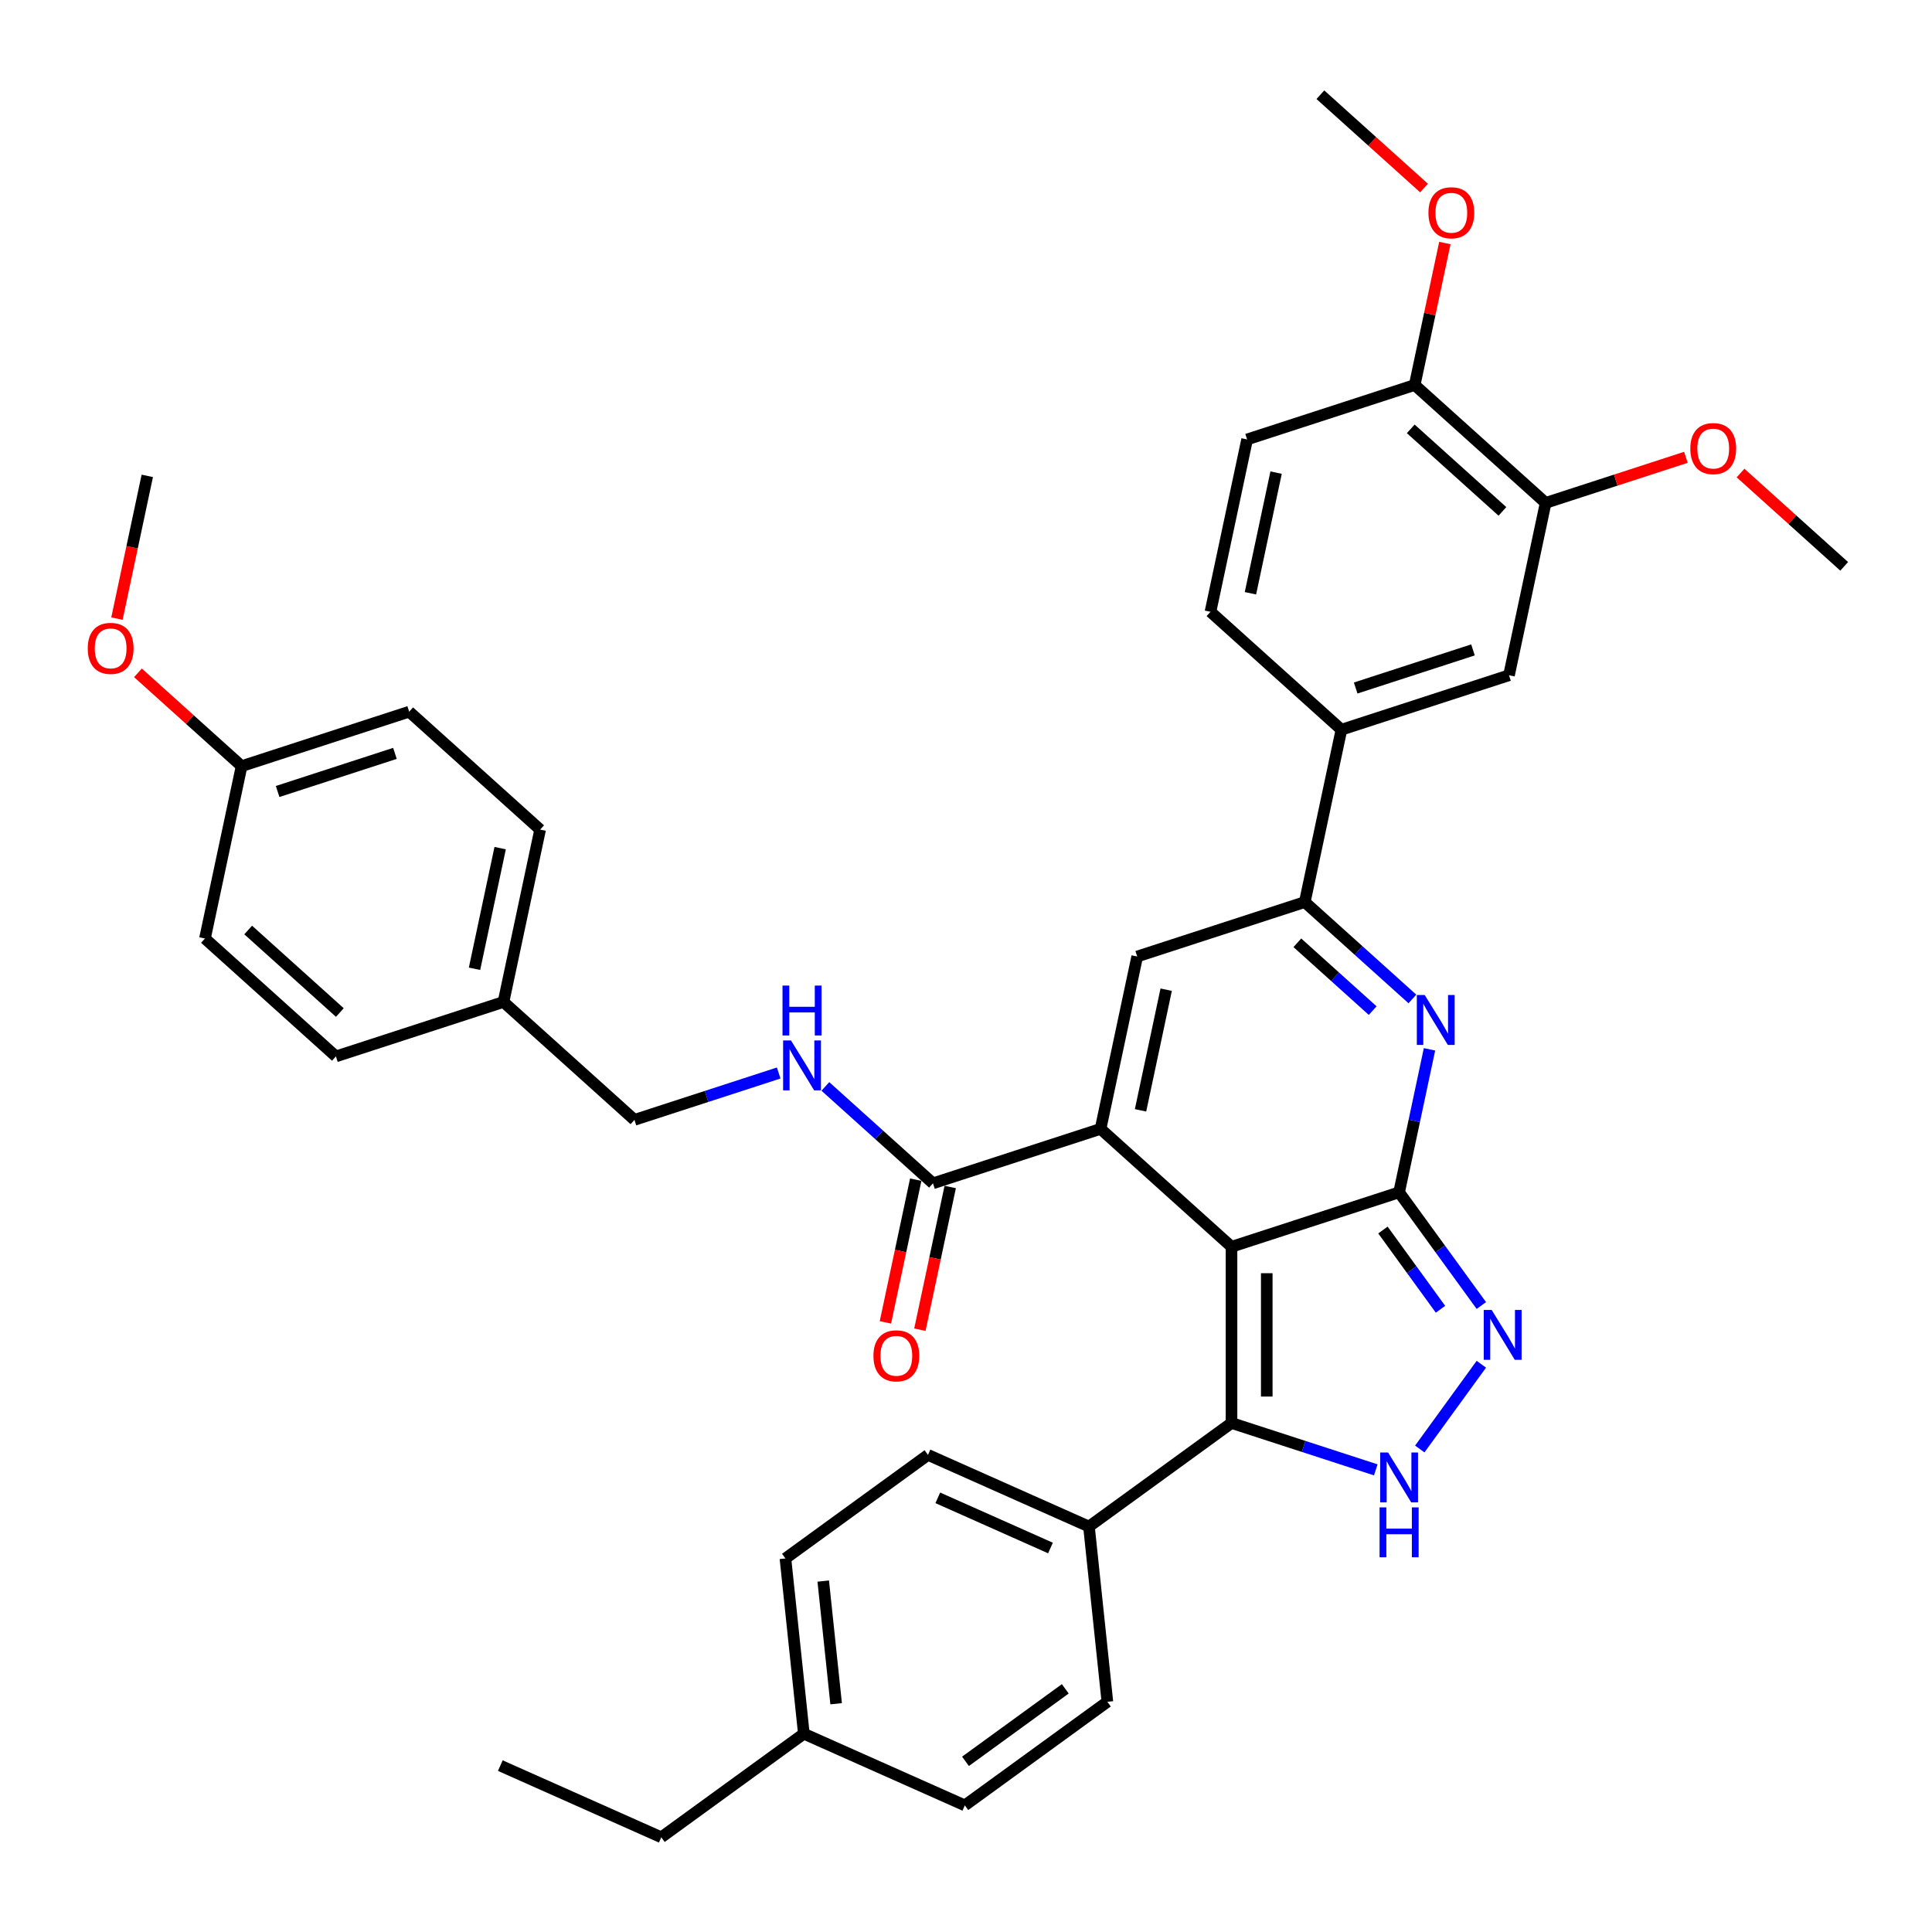 <?xml version='1.0' encoding='iso-8859-1'?>
<svg version='1.1' baseProfile='full'
              xmlns='http://www.w3.org/2000/svg'
                      xmlns:rdkit='http://www.rdkit.org/xml'
                      xmlns:xlink='http://www.w3.org/1999/xlink'
                  xml:space='preserve'
width='1000px' height='1000px' viewBox='0 0 1000 1000'>
<!-- END OF HEADER -->
<rect style='opacity:1.0;fill:#FFFFFF;stroke:none' width='1000' height='1000' x='0' y='0'> </rect>
<path class='bond-0' d='M 637.431,645.331 L 724.173,617.147' style='fill:none;fill-rule:evenodd;stroke:#000000;stroke-width:6px;stroke-linecap:butt;stroke-linejoin:miter;stroke-opacity:1' />
<path class='bond-1' d='M 637.431,645.331 L 569.652,584.302' style='fill:none;fill-rule:evenodd;stroke:#000000;stroke-width:6px;stroke-linecap:butt;stroke-linejoin:miter;stroke-opacity:1' />
<path class='bond-3' d='M 637.431,645.331 L 637.431,736.537' style='fill:none;fill-rule:evenodd;stroke:#000000;stroke-width:6px;stroke-linecap:butt;stroke-linejoin:miter;stroke-opacity:1' />
<path class='bond-3' d='M 655.672,659.012 L 655.672,722.856' style='fill:none;fill-rule:evenodd;stroke:#000000;stroke-width:6px;stroke-linecap:butt;stroke-linejoin:miter;stroke-opacity:1' />
<path class='bond-2' d='M 724.173,617.147 L 732.04,580.138' style='fill:none;fill-rule:evenodd;stroke:#000000;stroke-width:6px;stroke-linecap:butt;stroke-linejoin:miter;stroke-opacity:1' />
<path class='bond-2' d='M 732.04,580.138 L 739.906,543.129' style='fill:none;fill-rule:evenodd;stroke:#0000FF;stroke-width:6px;stroke-linecap:butt;stroke-linejoin:miter;stroke-opacity:1' />
<path class='bond-4' d='M 724.173,617.147 L 745.458,646.443' style='fill:none;fill-rule:evenodd;stroke:#000000;stroke-width:6px;stroke-linecap:butt;stroke-linejoin:miter;stroke-opacity:1' />
<path class='bond-4' d='M 745.458,646.443 L 766.743,675.739' style='fill:none;fill-rule:evenodd;stroke:#0000FF;stroke-width:6px;stroke-linecap:butt;stroke-linejoin:miter;stroke-opacity:1' />
<path class='bond-4' d='M 715.801,636.658 L 730.7,657.165' style='fill:none;fill-rule:evenodd;stroke:#000000;stroke-width:6px;stroke-linecap:butt;stroke-linejoin:miter;stroke-opacity:1' />
<path class='bond-4' d='M 730.7,657.165 L 745.6,677.672' style='fill:none;fill-rule:evenodd;stroke:#0000FF;stroke-width:6px;stroke-linecap:butt;stroke-linejoin:miter;stroke-opacity:1' />
<path class='bond-6' d='M 569.652,584.302 L 588.615,495.089' style='fill:none;fill-rule:evenodd;stroke:#000000;stroke-width:6px;stroke-linecap:butt;stroke-linejoin:miter;stroke-opacity:1' />
<path class='bond-6' d='M 590.339,574.713 L 603.613,512.264' style='fill:none;fill-rule:evenodd;stroke:#000000;stroke-width:6px;stroke-linecap:butt;stroke-linejoin:miter;stroke-opacity:1' />
<path class='bond-8' d='M 569.652,584.302 L 482.91,612.487' style='fill:none;fill-rule:evenodd;stroke:#000000;stroke-width:6px;stroke-linecap:butt;stroke-linejoin:miter;stroke-opacity:1' />
<path class='bond-39' d='M 731.06,517.061 L 703.208,491.983' style='fill:none;fill-rule:evenodd;stroke:#0000FF;stroke-width:6px;stroke-linecap:butt;stroke-linejoin:miter;stroke-opacity:1' />
<path class='bond-39' d='M 703.208,491.983 L 675.357,466.905' style='fill:none;fill-rule:evenodd;stroke:#000000;stroke-width:6px;stroke-linecap:butt;stroke-linejoin:miter;stroke-opacity:1' />
<path class='bond-39' d='M 710.499,523.093 L 691.003,505.539' style='fill:none;fill-rule:evenodd;stroke:#0000FF;stroke-width:6px;stroke-linecap:butt;stroke-linejoin:miter;stroke-opacity:1' />
<path class='bond-39' d='M 691.003,505.539 L 671.506,487.984' style='fill:none;fill-rule:evenodd;stroke:#000000;stroke-width:6px;stroke-linecap:butt;stroke-linejoin:miter;stroke-opacity:1' />
<path class='bond-5' d='M 637.431,736.537 L 674.764,748.667' style='fill:none;fill-rule:evenodd;stroke:#000000;stroke-width:6px;stroke-linecap:butt;stroke-linejoin:miter;stroke-opacity:1' />
<path class='bond-5' d='M 674.764,748.667 L 712.097,760.798' style='fill:none;fill-rule:evenodd;stroke:#0000FF;stroke-width:6px;stroke-linecap:butt;stroke-linejoin:miter;stroke-opacity:1' />
<path class='bond-11' d='M 637.431,736.537 L 563.644,790.146' style='fill:none;fill-rule:evenodd;stroke:#000000;stroke-width:6px;stroke-linecap:butt;stroke-linejoin:miter;stroke-opacity:1' />
<path class='bond-38' d='M 766.743,706.129 L 734.872,749.996' style='fill:none;fill-rule:evenodd;stroke:#0000FF;stroke-width:6px;stroke-linecap:butt;stroke-linejoin:miter;stroke-opacity:1' />
<path class='bond-7' d='M 588.615,495.089 L 675.357,466.905' style='fill:none;fill-rule:evenodd;stroke:#000000;stroke-width:6px;stroke-linecap:butt;stroke-linejoin:miter;stroke-opacity:1' />
<path class='bond-9' d='M 675.357,466.905 L 694.319,377.692' style='fill:none;fill-rule:evenodd;stroke:#000000;stroke-width:6px;stroke-linecap:butt;stroke-linejoin:miter;stroke-opacity:1' />
<path class='bond-10' d='M 482.91,612.487 L 455.058,587.409' style='fill:none;fill-rule:evenodd;stroke:#000000;stroke-width:6px;stroke-linecap:butt;stroke-linejoin:miter;stroke-opacity:1' />
<path class='bond-10' d='M 455.058,587.409 L 427.206,562.331' style='fill:none;fill-rule:evenodd;stroke:#0000FF;stroke-width:6px;stroke-linecap:butt;stroke-linejoin:miter;stroke-opacity:1' />
<path class='bond-15' d='M 473.988,610.59 L 466.137,647.526' style='fill:none;fill-rule:evenodd;stroke:#000000;stroke-width:6px;stroke-linecap:butt;stroke-linejoin:miter;stroke-opacity:1' />
<path class='bond-15' d='M 466.137,647.526 L 458.286,684.462' style='fill:none;fill-rule:evenodd;stroke:#FF0000;stroke-width:6px;stroke-linecap:butt;stroke-linejoin:miter;stroke-opacity:1' />
<path class='bond-15' d='M 491.831,614.383 L 483.98,651.319' style='fill:none;fill-rule:evenodd;stroke:#000000;stroke-width:6px;stroke-linecap:butt;stroke-linejoin:miter;stroke-opacity:1' />
<path class='bond-15' d='M 483.98,651.319 L 476.129,688.255' style='fill:none;fill-rule:evenodd;stroke:#FF0000;stroke-width:6px;stroke-linecap:butt;stroke-linejoin:miter;stroke-opacity:1' />
<path class='bond-12' d='M 694.319,377.692 L 781.061,349.508' style='fill:none;fill-rule:evenodd;stroke:#000000;stroke-width:6px;stroke-linecap:butt;stroke-linejoin:miter;stroke-opacity:1' />
<path class='bond-12' d='M 701.694,356.116 L 762.413,336.387' style='fill:none;fill-rule:evenodd;stroke:#000000;stroke-width:6px;stroke-linecap:butt;stroke-linejoin:miter;stroke-opacity:1' />
<path class='bond-16' d='M 694.319,377.692 L 626.54,316.664' style='fill:none;fill-rule:evenodd;stroke:#000000;stroke-width:6px;stroke-linecap:butt;stroke-linejoin:miter;stroke-opacity:1' />
<path class='bond-20' d='M 403.055,555.381 L 365.722,567.512' style='fill:none;fill-rule:evenodd;stroke:#0000FF;stroke-width:6px;stroke-linecap:butt;stroke-linejoin:miter;stroke-opacity:1' />
<path class='bond-20' d='M 365.722,567.512 L 328.388,579.642' style='fill:none;fill-rule:evenodd;stroke:#000000;stroke-width:6px;stroke-linecap:butt;stroke-linejoin:miter;stroke-opacity:1' />
<path class='bond-18' d='M 563.644,790.146 L 480.323,753.05' style='fill:none;fill-rule:evenodd;stroke:#000000;stroke-width:6px;stroke-linecap:butt;stroke-linejoin:miter;stroke-opacity:1' />
<path class='bond-18' d='M 543.726,801.246 L 485.402,775.278' style='fill:none;fill-rule:evenodd;stroke:#000000;stroke-width:6px;stroke-linecap:butt;stroke-linejoin:miter;stroke-opacity:1' />
<path class='bond-19' d='M 563.644,790.146 L 573.177,880.853' style='fill:none;fill-rule:evenodd;stroke:#000000;stroke-width:6px;stroke-linecap:butt;stroke-linejoin:miter;stroke-opacity:1' />
<path class='bond-13' d='M 781.061,349.508 L 800.024,260.295' style='fill:none;fill-rule:evenodd;stroke:#000000;stroke-width:6px;stroke-linecap:butt;stroke-linejoin:miter;stroke-opacity:1' />
<path class='bond-23' d='M 800.024,260.295 L 836.327,248.5' style='fill:none;fill-rule:evenodd;stroke:#000000;stroke-width:6px;stroke-linecap:butt;stroke-linejoin:miter;stroke-opacity:1' />
<path class='bond-23' d='M 836.327,248.5 L 872.629,236.704' style='fill:none;fill-rule:evenodd;stroke:#FF0000;stroke-width:6px;stroke-linecap:butt;stroke-linejoin:miter;stroke-opacity:1' />
<path class='bond-42' d='M 800.024,260.295 L 732.245,199.267' style='fill:none;fill-rule:evenodd;stroke:#000000;stroke-width:6px;stroke-linecap:butt;stroke-linejoin:miter;stroke-opacity:1' />
<path class='bond-42' d='M 777.652,264.697 L 730.206,221.977' style='fill:none;fill-rule:evenodd;stroke:#000000;stroke-width:6px;stroke-linecap:butt;stroke-linejoin:miter;stroke-opacity:1' />
<path class='bond-14' d='M 732.245,199.267 L 645.503,227.451' style='fill:none;fill-rule:evenodd;stroke:#000000;stroke-width:6px;stroke-linecap:butt;stroke-linejoin:miter;stroke-opacity:1' />
<path class='bond-27' d='M 732.245,199.267 L 740.053,162.531' style='fill:none;fill-rule:evenodd;stroke:#000000;stroke-width:6px;stroke-linecap:butt;stroke-linejoin:miter;stroke-opacity:1' />
<path class='bond-27' d='M 740.053,162.531 L 747.862,125.796' style='fill:none;fill-rule:evenodd;stroke:#FF0000;stroke-width:6px;stroke-linecap:butt;stroke-linejoin:miter;stroke-opacity:1' />
<path class='bond-17' d='M 626.54,316.664 L 645.503,227.451' style='fill:none;fill-rule:evenodd;stroke:#000000;stroke-width:6px;stroke-linecap:butt;stroke-linejoin:miter;stroke-opacity:1' />
<path class='bond-17' d='M 647.227,307.074 L 660.501,244.625' style='fill:none;fill-rule:evenodd;stroke:#000000;stroke-width:6px;stroke-linecap:butt;stroke-linejoin:miter;stroke-opacity:1' />
<path class='bond-24' d='M 480.323,753.05 L 406.536,806.659' style='fill:none;fill-rule:evenodd;stroke:#000000;stroke-width:6px;stroke-linecap:butt;stroke-linejoin:miter;stroke-opacity:1' />
<path class='bond-25' d='M 573.177,880.853 L 499.39,934.462' style='fill:none;fill-rule:evenodd;stroke:#000000;stroke-width:6px;stroke-linecap:butt;stroke-linejoin:miter;stroke-opacity:1' />
<path class='bond-25' d='M 551.387,874.137 L 499.736,911.663' style='fill:none;fill-rule:evenodd;stroke:#000000;stroke-width:6px;stroke-linecap:butt;stroke-linejoin:miter;stroke-opacity:1' />
<path class='bond-21' d='M 328.388,579.642 L 260.609,518.613' style='fill:none;fill-rule:evenodd;stroke:#000000;stroke-width:6px;stroke-linecap:butt;stroke-linejoin:miter;stroke-opacity:1' />
<path class='bond-28' d='M 260.609,518.613 L 173.867,546.797' style='fill:none;fill-rule:evenodd;stroke:#000000;stroke-width:6px;stroke-linecap:butt;stroke-linejoin:miter;stroke-opacity:1' />
<path class='bond-29' d='M 260.609,518.613 L 279.572,429.4' style='fill:none;fill-rule:evenodd;stroke:#000000;stroke-width:6px;stroke-linecap:butt;stroke-linejoin:miter;stroke-opacity:1' />
<path class='bond-29' d='M 245.611,501.439 L 258.885,438.99' style='fill:none;fill-rule:evenodd;stroke:#000000;stroke-width:6px;stroke-linecap:butt;stroke-linejoin:miter;stroke-opacity:1' />
<path class='bond-22' d='M 125.051,396.556 L 211.793,368.372' style='fill:none;fill-rule:evenodd;stroke:#000000;stroke-width:6px;stroke-linecap:butt;stroke-linejoin:miter;stroke-opacity:1' />
<path class='bond-22' d='M 143.699,409.677 L 204.418,389.948' style='fill:none;fill-rule:evenodd;stroke:#000000;stroke-width:6px;stroke-linecap:butt;stroke-linejoin:miter;stroke-opacity:1' />
<path class='bond-32' d='M 125.051,396.556 L 98.23,372.406' style='fill:none;fill-rule:evenodd;stroke:#000000;stroke-width:6px;stroke-linecap:butt;stroke-linejoin:miter;stroke-opacity:1' />
<path class='bond-32' d='M 98.23,372.406 L 71.409,348.256' style='fill:none;fill-rule:evenodd;stroke:#FF0000;stroke-width:6px;stroke-linecap:butt;stroke-linejoin:miter;stroke-opacity:1' />
<path class='bond-41' d='M 125.051,396.556 L 106.088,485.769' style='fill:none;fill-rule:evenodd;stroke:#000000;stroke-width:6px;stroke-linecap:butt;stroke-linejoin:miter;stroke-opacity:1' />
<path class='bond-34' d='M 900.903,244.84 L 927.724,268.99' style='fill:none;fill-rule:evenodd;stroke:#FF0000;stroke-width:6px;stroke-linecap:butt;stroke-linejoin:miter;stroke-opacity:1' />
<path class='bond-34' d='M 927.724,268.99 L 954.545,293.14' style='fill:none;fill-rule:evenodd;stroke:#000000;stroke-width:6px;stroke-linecap:butt;stroke-linejoin:miter;stroke-opacity:1' />
<path class='bond-40' d='M 406.536,806.659 L 416.07,897.366' style='fill:none;fill-rule:evenodd;stroke:#000000;stroke-width:6px;stroke-linecap:butt;stroke-linejoin:miter;stroke-opacity:1' />
<path class='bond-40' d='M 426.107,818.358 L 432.781,881.853' style='fill:none;fill-rule:evenodd;stroke:#000000;stroke-width:6px;stroke-linecap:butt;stroke-linejoin:miter;stroke-opacity:1' />
<path class='bond-26' d='M 499.39,934.462 L 416.07,897.366' style='fill:none;fill-rule:evenodd;stroke:#000000;stroke-width:6px;stroke-linecap:butt;stroke-linejoin:miter;stroke-opacity:1' />
<path class='bond-33' d='M 416.07,897.366 L 342.282,950.975' style='fill:none;fill-rule:evenodd;stroke:#000000;stroke-width:6px;stroke-linecap:butt;stroke-linejoin:miter;stroke-opacity:1' />
<path class='bond-35' d='M 737.071,97.325 L 710.25,73.175' style='fill:none;fill-rule:evenodd;stroke:#FF0000;stroke-width:6px;stroke-linecap:butt;stroke-linejoin:miter;stroke-opacity:1' />
<path class='bond-35' d='M 710.25,73.175 L 683.428,49.025' style='fill:none;fill-rule:evenodd;stroke:#000000;stroke-width:6px;stroke-linecap:butt;stroke-linejoin:miter;stroke-opacity:1' />
<path class='bond-31' d='M 173.867,546.797 L 106.088,485.769' style='fill:none;fill-rule:evenodd;stroke:#000000;stroke-width:6px;stroke-linecap:butt;stroke-linejoin:miter;stroke-opacity:1' />
<path class='bond-31' d='M 175.906,524.087 L 128.461,481.367' style='fill:none;fill-rule:evenodd;stroke:#000000;stroke-width:6px;stroke-linecap:butt;stroke-linejoin:miter;stroke-opacity:1' />
<path class='bond-30' d='M 279.572,429.4 L 211.793,368.372' style='fill:none;fill-rule:evenodd;stroke:#000000;stroke-width:6px;stroke-linecap:butt;stroke-linejoin:miter;stroke-opacity:1' />
<path class='bond-36' d='M 60.532,320.186 L 68.383,283.25' style='fill:none;fill-rule:evenodd;stroke:#FF0000;stroke-width:6px;stroke-linecap:butt;stroke-linejoin:miter;stroke-opacity:1' />
<path class='bond-36' d='M 68.383,283.25 L 76.234,246.314' style='fill:none;fill-rule:evenodd;stroke:#000000;stroke-width:6px;stroke-linecap:butt;stroke-linejoin:miter;stroke-opacity:1' />
<path class='bond-37' d='M 342.282,950.975 L 258.962,913.878' style='fill:none;fill-rule:evenodd;stroke:#000000;stroke-width:6px;stroke-linecap:butt;stroke-linejoin:miter;stroke-opacity:1' />
<path  class='atom-3' d='M 737.426 515.019
L 745.89 528.7
Q 746.729 530.05, 748.079 532.494
Q 749.429 534.939, 749.502 535.084
L 749.502 515.019
L 752.931 515.019
L 752.931 540.849
L 749.393 540.849
L 740.308 525.891
Q 739.25 524.14, 738.12 522.133
Q 737.025 520.127, 736.697 519.506
L 736.697 540.849
L 733.34 540.849
L 733.34 515.019
L 737.426 515.019
' fill='#0000FF'/>
<path  class='atom-5' d='M 772.073 678.019
L 780.537 691.7
Q 781.376 693.05, 782.726 695.494
Q 784.076 697.939, 784.149 698.085
L 784.149 678.019
L 787.578 678.019
L 787.578 703.849
L 784.039 703.849
L 774.955 688.891
Q 773.897 687.14, 772.766 685.133
Q 771.672 683.127, 771.343 682.507
L 771.343 703.849
L 767.987 703.849
L 767.987 678.019
L 772.073 678.019
' fill='#0000FF'/>
<path  class='atom-6' d='M 718.464 751.806
L 726.927 765.487
Q 727.767 766.837, 729.116 769.281
Q 730.466 771.726, 730.539 771.872
L 730.539 751.806
L 733.969 751.806
L 733.969 777.636
L 730.43 777.636
L 721.346 762.678
Q 720.288 760.927, 719.157 758.92
Q 718.062 756.914, 717.734 756.294
L 717.734 777.636
L 714.378 777.636
L 714.378 751.806
L 718.464 751.806
' fill='#0000FF'/>
<path  class='atom-6' d='M 714.067 780.219
L 717.57 780.219
L 717.57 791.2
L 730.776 791.2
L 730.776 780.219
L 734.279 780.219
L 734.279 806.048
L 730.776 806.048
L 730.776 794.119
L 717.57 794.119
L 717.57 806.048
L 714.067 806.048
L 714.067 780.219
' fill='#0000FF'/>
<path  class='atom-11' d='M 409.421 538.543
L 417.885 552.224
Q 418.724 553.574, 420.074 556.018
Q 421.424 558.462, 421.497 558.608
L 421.497 538.543
L 424.926 538.543
L 424.926 564.373
L 421.387 564.373
L 412.303 549.415
Q 411.245 547.664, 410.114 545.657
Q 409.02 543.651, 408.691 543.03
L 408.691 564.373
L 405.335 564.373
L 405.335 538.543
L 409.421 538.543
' fill='#0000FF'/>
<path  class='atom-11' d='M 405.025 510.131
L 408.527 510.131
L 408.527 521.112
L 421.734 521.112
L 421.734 510.131
L 425.236 510.131
L 425.236 535.96
L 421.734 535.96
L 421.734 524.03
L 408.527 524.03
L 408.527 535.96
L 405.025 535.96
L 405.025 510.131
' fill='#0000FF'/>
<path  class='atom-16' d='M 452.09 701.772
Q 452.09 695.57, 455.155 692.105
Q 458.219 688.639, 463.947 688.639
Q 469.675 688.639, 472.739 692.105
Q 475.804 695.57, 475.804 701.772
Q 475.804 708.047, 472.703 711.623
Q 469.602 715.161, 463.947 715.161
Q 458.256 715.161, 455.155 711.623
Q 452.09 708.084, 452.09 701.772
M 463.947 712.243
Q 467.887 712.243, 470.003 709.616
Q 472.156 706.953, 472.156 701.772
Q 472.156 696.701, 470.003 694.148
Q 467.887 691.557, 463.947 691.557
Q 460.007 691.557, 457.854 694.111
Q 455.738 696.665, 455.738 701.772
Q 455.738 706.989, 457.854 709.616
Q 460.007 712.243, 463.947 712.243
' fill='#FF0000'/>
<path  class='atom-24' d='M 874.909 232.184
Q 874.909 225.982, 877.974 222.516
Q 881.038 219.05, 886.766 219.05
Q 892.494 219.05, 895.558 222.516
Q 898.623 225.982, 898.623 232.184
Q 898.623 238.459, 895.522 242.034
Q 892.421 245.573, 886.766 245.573
Q 881.075 245.573, 877.974 242.034
Q 874.909 238.495, 874.909 232.184
M 886.766 242.654
Q 890.706 242.654, 892.822 240.028
Q 894.975 237.365, 894.975 232.184
Q 894.975 227.113, 892.822 224.559
Q 890.706 221.969, 886.766 221.969
Q 882.826 221.969, 880.674 224.523
Q 878.558 227.076, 878.558 232.184
Q 878.558 237.401, 880.674 240.028
Q 882.826 242.654, 886.766 242.654
' fill='#FF0000'/>
<path  class='atom-28' d='M 739.351 110.127
Q 739.351 103.925, 742.415 100.459
Q 745.48 96.993, 751.208 96.993
Q 756.935 96.993, 760 100.459
Q 763.065 103.925, 763.065 110.127
Q 763.065 116.402, 759.964 119.977
Q 756.863 123.516, 751.208 123.516
Q 745.516 123.516, 742.415 119.977
Q 739.351 116.438, 739.351 110.127
M 751.208 120.597
Q 755.148 120.597, 757.264 117.97
Q 759.416 115.307, 759.416 110.127
Q 759.416 105.056, 757.264 102.502
Q 755.148 99.912, 751.208 99.912
Q 747.268 99.912, 745.115 102.465
Q 742.999 105.019, 742.999 110.127
Q 742.999 115.344, 745.115 117.97
Q 747.268 120.597, 751.208 120.597
' fill='#FF0000'/>
<path  class='atom-33' d='M 45.415 335.6
Q 45.415 329.398, 48.479 325.932
Q 51.544 322.466, 57.272 322.466
Q 62.999 322.466, 66.064 325.932
Q 69.128 329.398, 69.128 335.6
Q 69.128 341.875, 66.027 345.45
Q 62.926 348.989, 57.272 348.989
Q 51.58 348.989, 48.479 345.45
Q 45.415 341.912, 45.415 335.6
M 57.272 346.071
Q 61.212 346.071, 63.328 343.444
Q 65.48 340.781, 65.48 335.6
Q 65.48 330.529, 63.328 327.975
Q 61.212 325.385, 57.272 325.385
Q 53.331 325.385, 51.179 327.939
Q 49.063 330.493, 49.063 335.6
Q 49.063 340.817, 51.179 343.444
Q 53.331 346.071, 57.272 346.071
' fill='#FF0000'/>
</svg>
